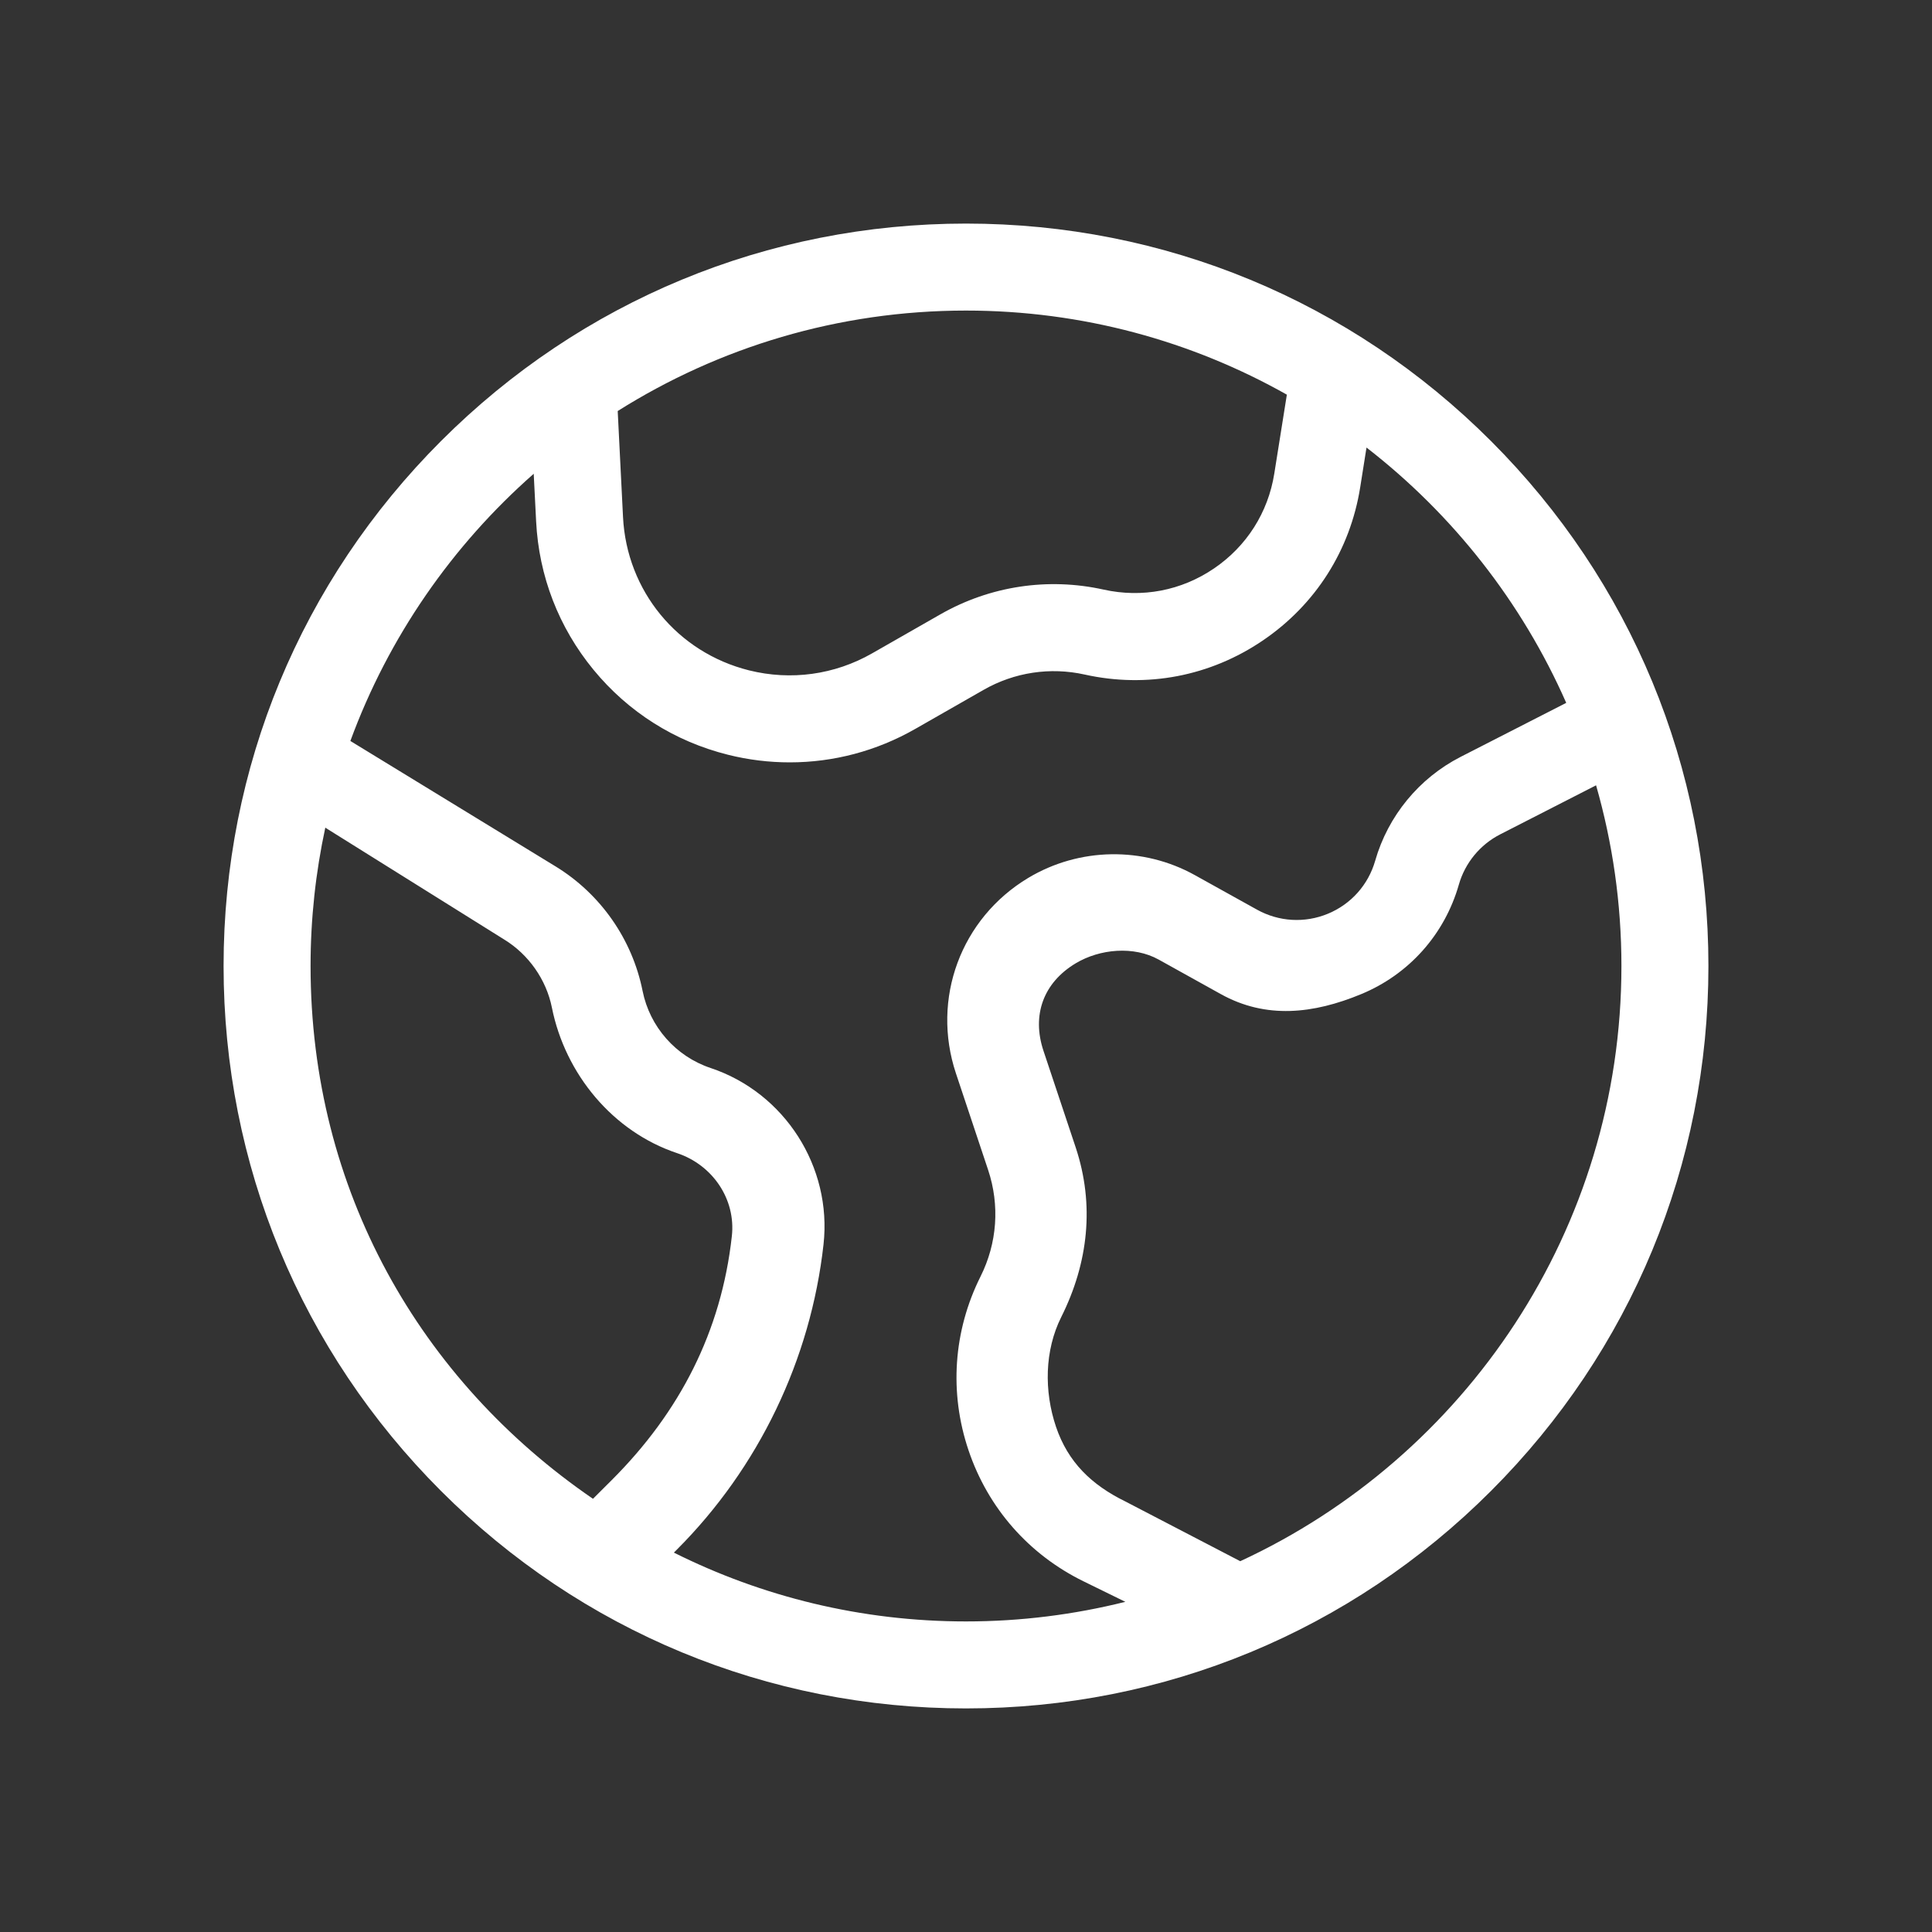 <svg width="40" height="40" viewBox="0 0 40 40" fill="none" xmlns="http://www.w3.org/2000/svg">
<rect x="0" y="0" width="40" height="40" fill="#333333" stroke="none"/>
<path d="M30.869 9.131C27.966 6.228 24.106 4.629 20 4.629C15.894 4.629 12.034 6.228 9.131 9.131C6.228 12.034 4.629 15.894 4.629 20C4.629 24.106 6.228 27.966 9.131 30.869C12.034 33.772 15.894 35.371 20 35.371C24.106 35.371 27.966 33.772 30.869 30.869C33.772 27.966 35.371 24.106 35.371 20C35.371 15.894 33.772 12.034 30.869 9.131ZM20 6.43C22.412 6.43 24.678 7.063 26.643 8.171L26.383 9.804C26.255 10.611 25.811 11.309 25.135 11.769C24.459 12.229 23.647 12.384 22.849 12.207C21.696 11.951 20.497 12.133 19.472 12.718L18.056 13.527C17.28 13.971 16.375 14.095 15.508 13.879C14.024 13.508 12.976 12.233 12.899 10.706L12.789 8.51C14.879 7.193 17.352 6.43 20 6.43ZM12.277 31.031C8.706 28.584 6.43 24.646 6.43 20C6.43 19.017 6.536 18.059 6.735 17.136L10.441 19.453C10.944 19.761 11.31 20.282 11.426 20.859C11.701 22.236 12.688 23.431 14.02 23.875C14.752 24.119 15.238 24.827 15.152 25.594C14.933 27.57 14.074 29.235 12.668 30.641L12.277 31.031ZM20 33.57C17.828 33.57 15.774 33.056 13.952 32.145L14.012 32.085C15.707 30.39 16.785 28.146 17.05 25.765C17.229 24.159 16.245 22.623 14.713 22.112C13.993 21.872 13.453 21.26 13.304 20.516C13.09 19.447 12.434 18.508 11.504 17.939L7.254 15.341C8.043 13.191 9.361 11.294 11.05 9.809L11.1 10.796C11.157 11.929 11.568 12.991 12.288 13.867C13.008 14.743 13.971 15.351 15.071 15.626C15.494 15.732 15.924 15.784 16.351 15.784C17.255 15.784 18.148 15.55 18.95 15.091L20.366 14.282C21.001 13.919 21.744 13.807 22.458 13.966C23.746 14.252 25.057 14.001 26.148 13.259C27.239 12.517 27.955 11.39 28.162 10.086L28.292 9.266C30.076 10.648 31.507 12.463 32.427 14.552L30.239 15.671C29.381 16.11 28.737 16.893 28.472 17.82C28.329 18.319 27.973 18.719 27.493 18.918C27.014 19.116 26.479 19.085 26.026 18.834L24.739 18.119C23.665 17.522 22.343 17.544 21.289 18.176C19.893 19.014 19.277 20.679 19.792 22.224L20.458 24.222C20.702 24.954 20.646 25.738 20.301 26.428C19.737 27.556 19.649 28.834 20.053 30.029C20.456 31.223 21.302 32.186 22.434 32.74L23.299 33.164C22.242 33.428 21.137 33.57 20 33.57ZM25.678 32.323L23.299 31.086C22.601 30.744 22.112 30.275 21.863 29.539C21.615 28.803 21.625 27.96 21.973 27.266C22.533 26.145 22.666 24.942 22.27 23.753L21.604 21.756C21.358 21.018 21.602 20.346 22.27 19.945C22.773 19.643 23.476 19.582 23.989 19.867L25.276 20.582C26.212 21.102 27.193 20.992 28.183 20.582C29.173 20.172 29.909 19.346 30.204 18.315C30.332 17.866 30.644 17.487 31.059 17.275L33.045 16.259C33.386 17.448 33.57 18.703 33.57 20C33.57 25.456 30.332 30.17 25.678 32.323Z" fill="white"/>
</svg>
